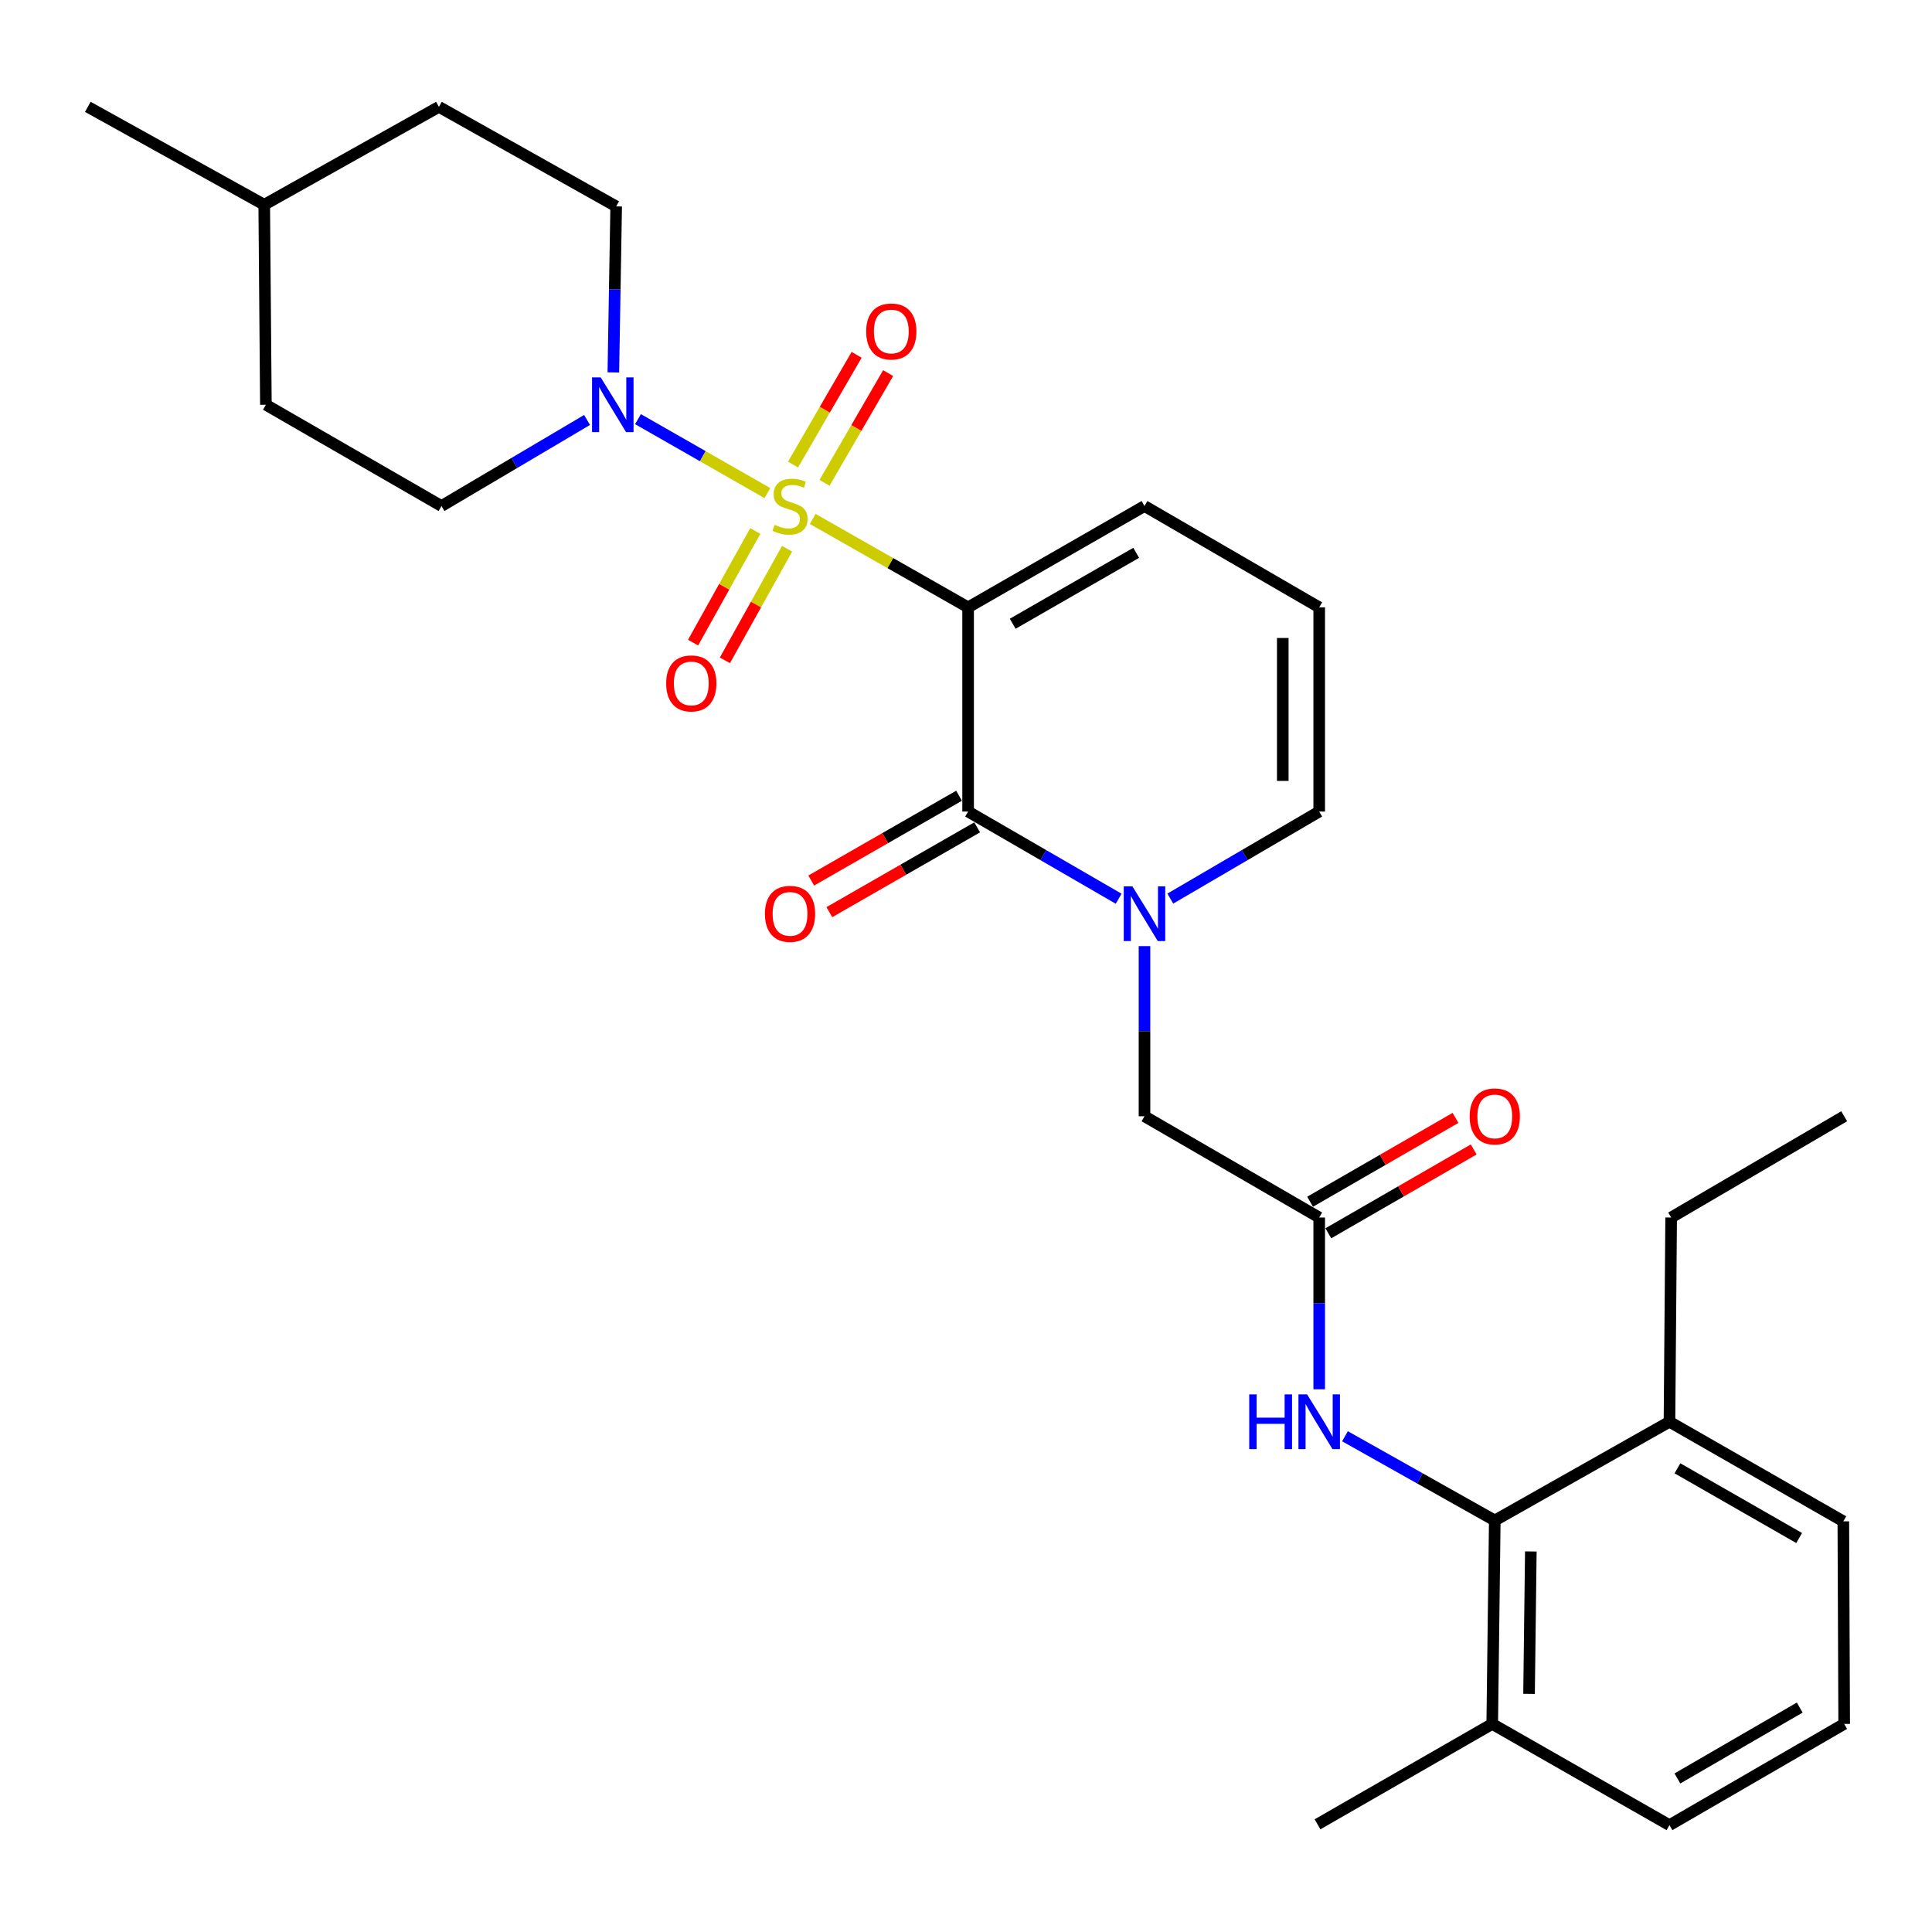 <?xml version='1.0' encoding='iso-8859-1'?>
<svg version='1.1' baseProfile='full'
              xmlns='http://www.w3.org/2000/svg'
                      xmlns:rdkit='http://www.rdkit.org/xml'
                      xmlns:xlink='http://www.w3.org/1999/xlink'
                  xml:space='preserve'
width='1000px' height='1000px' viewBox='0 0 1000 1000'>
<!-- END OF HEADER -->
<rect style='opacity:1.0;fill:#FFFFFF;stroke:none' width='1000' height='1000' x='0' y='0'> </rect>
<path class='bond-0' d='M 420.652,268.596 L 460.871,291.48' style='fill:none;fill-rule:evenodd;stroke:#CCCC00;stroke-width:6px;stroke-linecap:butt;stroke-linejoin:miter;stroke-opacity:1' />
<path class='bond-0' d='M 460.871,291.48 L 501.09,314.364' style='fill:none;fill-rule:evenodd;stroke:#000000;stroke-width:6px;stroke-linecap:butt;stroke-linejoin:miter;stroke-opacity:1' />
<path class='bond-3' d='M 397.2,255.223 L 363.713,236.088' style='fill:none;fill-rule:evenodd;stroke:#CCCC00;stroke-width:6px;stroke-linecap:butt;stroke-linejoin:miter;stroke-opacity:1' />
<path class='bond-3' d='M 363.713,236.088 L 330.226,216.953' style='fill:none;fill-rule:evenodd;stroke:#0000FF;stroke-width:6px;stroke-linecap:butt;stroke-linejoin:miter;stroke-opacity:1' />
<path class='bond-7' d='M 390.931,274.837 L 374.833,303.727' style='fill:none;fill-rule:evenodd;stroke:#CCCC00;stroke-width:6px;stroke-linecap:butt;stroke-linejoin:miter;stroke-opacity:1' />
<path class='bond-7' d='M 374.833,303.727 L 358.735,332.616' style='fill:none;fill-rule:evenodd;stroke:#FF0000;stroke-width:6px;stroke-linecap:butt;stroke-linejoin:miter;stroke-opacity:1' />
<path class='bond-7' d='M 407.403,284.016 L 391.305,312.905' style='fill:none;fill-rule:evenodd;stroke:#CCCC00;stroke-width:6px;stroke-linecap:butt;stroke-linejoin:miter;stroke-opacity:1' />
<path class='bond-7' d='M 391.305,312.905 L 375.208,341.795' style='fill:none;fill-rule:evenodd;stroke:#FF0000;stroke-width:6px;stroke-linecap:butt;stroke-linejoin:miter;stroke-opacity:1' />
<path class='bond-8' d='M 426.777,249.916 L 443.239,221.513' style='fill:none;fill-rule:evenodd;stroke:#CCCC00;stroke-width:6px;stroke-linecap:butt;stroke-linejoin:miter;stroke-opacity:1' />
<path class='bond-8' d='M 443.239,221.513 L 459.701,193.109' style='fill:none;fill-rule:evenodd;stroke:#FF0000;stroke-width:6px;stroke-linecap:butt;stroke-linejoin:miter;stroke-opacity:1' />
<path class='bond-8' d='M 410.462,240.46 L 426.924,212.057' style='fill:none;fill-rule:evenodd;stroke:#CCCC00;stroke-width:6px;stroke-linecap:butt;stroke-linejoin:miter;stroke-opacity:1' />
<path class='bond-8' d='M 426.924,212.057 L 443.387,183.654' style='fill:none;fill-rule:evenodd;stroke:#FF0000;stroke-width:6px;stroke-linecap:butt;stroke-linejoin:miter;stroke-opacity:1' />
<path class='bond-1' d='M 501.09,314.364 L 501.09,420.057' style='fill:none;fill-rule:evenodd;stroke:#000000;stroke-width:6px;stroke-linecap:butt;stroke-linejoin:miter;stroke-opacity:1' />
<path class='bond-9' d='M 501.09,314.364 L 592.388,261.921' style='fill:none;fill-rule:evenodd;stroke:#000000;stroke-width:6px;stroke-linecap:butt;stroke-linejoin:miter;stroke-opacity:1' />
<path class='bond-9' d='M 524.177,322.849 L 588.086,286.139' style='fill:none;fill-rule:evenodd;stroke:#000000;stroke-width:6px;stroke-linecap:butt;stroke-linejoin:miter;stroke-opacity:1' />
<path class='bond-2' d='M 501.09,420.057 L 540.05,442.62' style='fill:none;fill-rule:evenodd;stroke:#000000;stroke-width:6px;stroke-linecap:butt;stroke-linejoin:miter;stroke-opacity:1' />
<path class='bond-2' d='M 540.05,442.62 L 579.011,465.183' style='fill:none;fill-rule:evenodd;stroke:#0000FF;stroke-width:6px;stroke-linecap:butt;stroke-linejoin:miter;stroke-opacity:1' />
<path class='bond-12' d='M 496.398,411.879 L 458.142,433.825' style='fill:none;fill-rule:evenodd;stroke:#000000;stroke-width:6px;stroke-linecap:butt;stroke-linejoin:miter;stroke-opacity:1' />
<path class='bond-12' d='M 458.142,433.825 L 419.886,455.77' style='fill:none;fill-rule:evenodd;stroke:#FF0000;stroke-width:6px;stroke-linecap:butt;stroke-linejoin:miter;stroke-opacity:1' />
<path class='bond-12' d='M 505.781,428.236 L 467.525,450.181' style='fill:none;fill-rule:evenodd;stroke:#000000;stroke-width:6px;stroke-linecap:butt;stroke-linejoin:miter;stroke-opacity:1' />
<path class='bond-12' d='M 467.525,450.181 L 429.269,472.127' style='fill:none;fill-rule:evenodd;stroke:#FF0000;stroke-width:6px;stroke-linecap:butt;stroke-linejoin:miter;stroke-opacity:1' />
<path class='bond-10' d='M 592.388,489.711 L 592.388,533.743' style='fill:none;fill-rule:evenodd;stroke:#0000FF;stroke-width:6px;stroke-linecap:butt;stroke-linejoin:miter;stroke-opacity:1' />
<path class='bond-10' d='M 592.388,533.743 L 592.388,577.774' style='fill:none;fill-rule:evenodd;stroke:#000000;stroke-width:6px;stroke-linecap:butt;stroke-linejoin:miter;stroke-opacity:1' />
<path class='bond-30' d='M 605.747,465.119 L 644.282,442.588' style='fill:none;fill-rule:evenodd;stroke:#0000FF;stroke-width:6px;stroke-linecap:butt;stroke-linejoin:miter;stroke-opacity:1' />
<path class='bond-30' d='M 644.282,442.588 L 682.818,420.057' style='fill:none;fill-rule:evenodd;stroke:#000000;stroke-width:6px;stroke-linecap:butt;stroke-linejoin:miter;stroke-opacity:1' />
<path class='bond-14' d='M 303.867,217.371 L 266.19,239.646' style='fill:none;fill-rule:evenodd;stroke:#0000FF;stroke-width:6px;stroke-linecap:butt;stroke-linejoin:miter;stroke-opacity:1' />
<path class='bond-14' d='M 266.19,239.646 L 228.513,261.921' style='fill:none;fill-rule:evenodd;stroke:#000000;stroke-width:6px;stroke-linecap:butt;stroke-linejoin:miter;stroke-opacity:1' />
<path class='bond-15' d='M 317.467,192.772 L 318.2,149.803' style='fill:none;fill-rule:evenodd;stroke:#0000FF;stroke-width:6px;stroke-linecap:butt;stroke-linejoin:miter;stroke-opacity:1' />
<path class='bond-15' d='M 318.2,149.803 L 318.932,106.834' style='fill:none;fill-rule:evenodd;stroke:#000000;stroke-width:6px;stroke-linecap:butt;stroke-linejoin:miter;stroke-opacity:1' />
<path class='bond-4' d='M 773.697,787.002 L 734.931,765.203' style='fill:none;fill-rule:evenodd;stroke:#000000;stroke-width:6px;stroke-linecap:butt;stroke-linejoin:miter;stroke-opacity:1' />
<path class='bond-4' d='M 734.931,765.203 L 696.164,743.405' style='fill:none;fill-rule:evenodd;stroke:#0000FF;stroke-width:6px;stroke-linecap:butt;stroke-linejoin:miter;stroke-opacity:1' />
<path class='bond-17' d='M 773.697,787.002 L 772.377,892.297' style='fill:none;fill-rule:evenodd;stroke:#000000;stroke-width:6px;stroke-linecap:butt;stroke-linejoin:miter;stroke-opacity:1' />
<path class='bond-17' d='M 792.355,803.033 L 791.431,876.739' style='fill:none;fill-rule:evenodd;stroke:#000000;stroke-width:6px;stroke-linecap:butt;stroke-linejoin:miter;stroke-opacity:1' />
<path class='bond-18' d='M 773.697,787.002 L 864.116,735.9' style='fill:none;fill-rule:evenodd;stroke:#000000;stroke-width:6px;stroke-linecap:butt;stroke-linejoin:miter;stroke-opacity:1' />
<path class='bond-5' d='M 682.818,630.186 L 592.388,577.774' style='fill:none;fill-rule:evenodd;stroke:#000000;stroke-width:6px;stroke-linecap:butt;stroke-linejoin:miter;stroke-opacity:1' />
<path class='bond-6' d='M 682.818,630.186 L 682.818,674.641' style='fill:none;fill-rule:evenodd;stroke:#000000;stroke-width:6px;stroke-linecap:butt;stroke-linejoin:miter;stroke-opacity:1' />
<path class='bond-6' d='M 682.818,674.641 L 682.818,719.097' style='fill:none;fill-rule:evenodd;stroke:#0000FF;stroke-width:6px;stroke-linecap:butt;stroke-linejoin:miter;stroke-opacity:1' />
<path class='bond-16' d='M 687.528,638.353 L 725.156,616.653' style='fill:none;fill-rule:evenodd;stroke:#000000;stroke-width:6px;stroke-linecap:butt;stroke-linejoin:miter;stroke-opacity:1' />
<path class='bond-16' d='M 725.156,616.653 L 762.785,594.952' style='fill:none;fill-rule:evenodd;stroke:#FF0000;stroke-width:6px;stroke-linecap:butt;stroke-linejoin:miter;stroke-opacity:1' />
<path class='bond-16' d='M 678.107,622.018 L 715.736,600.317' style='fill:none;fill-rule:evenodd;stroke:#000000;stroke-width:6px;stroke-linecap:butt;stroke-linejoin:miter;stroke-opacity:1' />
<path class='bond-16' d='M 715.736,600.317 L 753.364,578.617' style='fill:none;fill-rule:evenodd;stroke:#FF0000;stroke-width:6px;stroke-linecap:butt;stroke-linejoin:miter;stroke-opacity:1' />
<path class='bond-13' d='M 592.388,261.921 L 682.818,314.364' style='fill:none;fill-rule:evenodd;stroke:#000000;stroke-width:6px;stroke-linecap:butt;stroke-linejoin:miter;stroke-opacity:1' />
<path class='bond-11' d='M 682.818,420.057 L 682.818,314.364' style='fill:none;fill-rule:evenodd;stroke:#000000;stroke-width:6px;stroke-linecap:butt;stroke-linejoin:miter;stroke-opacity:1' />
<path class='bond-11' d='M 663.961,404.203 L 663.961,330.218' style='fill:none;fill-rule:evenodd;stroke:#000000;stroke-width:6px;stroke-linecap:butt;stroke-linejoin:miter;stroke-opacity:1' />
<path class='bond-19' d='M 228.513,261.921 L 137.623,209.499' style='fill:none;fill-rule:evenodd;stroke:#000000;stroke-width:6px;stroke-linecap:butt;stroke-linejoin:miter;stroke-opacity:1' />
<path class='bond-20' d='M 318.932,106.834 L 227.183,55.302' style='fill:none;fill-rule:evenodd;stroke:#000000;stroke-width:6px;stroke-linecap:butt;stroke-linejoin:miter;stroke-opacity:1' />
<path class='bond-23' d='M 772.377,892.297 L 864.116,944.698' style='fill:none;fill-rule:evenodd;stroke:#000000;stroke-width:6px;stroke-linecap:butt;stroke-linejoin:miter;stroke-opacity:1' />
<path class='bond-26' d='M 772.377,892.297 L 681.948,944.258' style='fill:none;fill-rule:evenodd;stroke:#000000;stroke-width:6px;stroke-linecap:butt;stroke-linejoin:miter;stroke-opacity:1' />
<path class='bond-24' d='M 864.116,735.9 L 954.105,787.442' style='fill:none;fill-rule:evenodd;stroke:#000000;stroke-width:6px;stroke-linecap:butt;stroke-linejoin:miter;stroke-opacity:1' />
<path class='bond-24' d='M 868.243,759.994 L 931.235,796.074' style='fill:none;fill-rule:evenodd;stroke:#000000;stroke-width:6px;stroke-linecap:butt;stroke-linejoin:miter;stroke-opacity:1' />
<path class='bond-25' d='M 864.116,735.9 L 864.986,630.186' style='fill:none;fill-rule:evenodd;stroke:#000000;stroke-width:6px;stroke-linecap:butt;stroke-linejoin:miter;stroke-opacity:1' />
<path class='bond-29' d='M 137.623,209.499 L 136.764,105.975' style='fill:none;fill-rule:evenodd;stroke:#000000;stroke-width:6px;stroke-linecap:butt;stroke-linejoin:miter;stroke-opacity:1' />
<path class='bond-21' d='M 227.183,55.302 L 136.764,105.975' style='fill:none;fill-rule:evenodd;stroke:#000000;stroke-width:6px;stroke-linecap:butt;stroke-linejoin:miter;stroke-opacity:1' />
<path class='bond-27' d='M 136.764,105.975 L 45.455,55.302' style='fill:none;fill-rule:evenodd;stroke:#000000;stroke-width:6px;stroke-linecap:butt;stroke-linejoin:miter;stroke-opacity:1' />
<path class='bond-22' d='M 954.545,892.297 L 954.105,787.442' style='fill:none;fill-rule:evenodd;stroke:#000000;stroke-width:6px;stroke-linecap:butt;stroke-linejoin:miter;stroke-opacity:1' />
<path class='bond-31' d='M 954.545,892.297 L 864.116,944.698' style='fill:none;fill-rule:evenodd;stroke:#000000;stroke-width:6px;stroke-linecap:butt;stroke-linejoin:miter;stroke-opacity:1' />
<path class='bond-31' d='M 931.527,883.841 L 868.226,920.522' style='fill:none;fill-rule:evenodd;stroke:#000000;stroke-width:6px;stroke-linecap:butt;stroke-linejoin:miter;stroke-opacity:1' />
<path class='bond-28' d='M 864.986,630.186 L 954.545,577.774' style='fill:none;fill-rule:evenodd;stroke:#000000;stroke-width:6px;stroke-linecap:butt;stroke-linejoin:miter;stroke-opacity:1' />
<path  class='atom-0' d='M 400.921 271.641
Q 401.241 271.761, 402.561 272.321
Q 403.881 272.881, 405.321 273.241
Q 406.801 273.561, 408.241 273.561
Q 410.921 273.561, 412.481 272.281
Q 414.041 270.961, 414.041 268.681
Q 414.041 267.121, 413.241 266.161
Q 412.481 265.201, 411.281 264.681
Q 410.081 264.161, 408.081 263.561
Q 405.561 262.801, 404.041 262.081
Q 402.561 261.361, 401.481 259.841
Q 400.441 258.321, 400.441 255.761
Q 400.441 252.201, 402.841 250.001
Q 405.281 247.801, 410.081 247.801
Q 413.361 247.801, 417.081 249.361
L 416.161 252.441
Q 412.761 251.041, 410.201 251.041
Q 407.441 251.041, 405.921 252.201
Q 404.401 253.321, 404.441 255.281
Q 404.441 256.801, 405.201 257.721
Q 406.001 258.641, 407.121 259.161
Q 408.281 259.681, 410.201 260.281
Q 412.761 261.081, 414.281 261.881
Q 415.801 262.681, 416.881 264.321
Q 418.001 265.921, 418.001 268.681
Q 418.001 272.601, 415.361 274.721
Q 412.761 276.801, 408.401 276.801
Q 405.881 276.801, 403.961 276.241
Q 402.081 275.721, 399.841 274.801
L 400.921 271.641
' fill='#CCCC00'/>
<path  class='atom-3' d='M 586.128 458.77
L 595.408 473.77
Q 596.328 475.25, 597.808 477.93
Q 599.288 480.61, 599.368 480.77
L 599.368 458.77
L 603.128 458.77
L 603.128 487.09
L 599.248 487.09
L 589.288 470.69
Q 588.128 468.77, 586.888 466.57
Q 585.688 464.37, 585.328 463.69
L 585.328 487.09
L 581.648 487.09
L 581.648 458.77
L 586.128 458.77
' fill='#0000FF'/>
<path  class='atom-4' d='M 310.922 195.339
L 320.202 210.339
Q 321.122 211.819, 322.602 214.499
Q 324.082 217.179, 324.162 217.339
L 324.162 195.339
L 327.922 195.339
L 327.922 223.659
L 324.042 223.659
L 314.082 207.259
Q 312.922 205.339, 311.682 203.139
Q 310.482 200.939, 310.122 200.259
L 310.122 223.659
L 306.442 223.659
L 306.442 195.339
L 310.922 195.339
' fill='#0000FF'/>
<path  class='atom-7' d='M 646.598 721.74
L 650.438 721.74
L 650.438 733.78
L 664.918 733.78
L 664.918 721.74
L 668.758 721.74
L 668.758 750.06
L 664.918 750.06
L 664.918 736.98
L 650.438 736.98
L 650.438 750.06
L 646.598 750.06
L 646.598 721.74
' fill='#0000FF'/>
<path  class='atom-7' d='M 676.558 721.74
L 685.838 736.74
Q 686.758 738.22, 688.238 740.9
Q 689.718 743.58, 689.798 743.74
L 689.798 721.74
L 693.558 721.74
L 693.558 750.06
L 689.678 750.06
L 679.718 733.66
Q 678.558 731.74, 677.318 729.54
Q 676.118 727.34, 675.758 726.66
L 675.758 750.06
L 672.078 750.06
L 672.078 721.74
L 676.558 721.74
' fill='#0000FF'/>
<path  class='atom-8' d='M 344.809 353.73
Q 344.809 346.93, 348.169 343.13
Q 351.529 339.33, 357.809 339.33
Q 364.089 339.33, 367.449 343.13
Q 370.809 346.93, 370.809 353.73
Q 370.809 360.61, 367.409 364.53
Q 364.009 368.41, 357.809 368.41
Q 351.569 368.41, 348.169 364.53
Q 344.809 360.65, 344.809 353.73
M 357.809 365.21
Q 362.129 365.21, 364.449 362.33
Q 366.809 359.41, 366.809 353.73
Q 366.809 348.17, 364.449 345.37
Q 362.129 342.53, 357.809 342.53
Q 353.489 342.53, 351.129 345.33
Q 348.809 348.13, 348.809 353.73
Q 348.809 359.45, 351.129 362.33
Q 353.489 365.21, 357.809 365.21
' fill='#FF0000'/>
<path  class='atom-9' d='M 448.333 171.572
Q 448.333 164.772, 451.693 160.972
Q 455.053 157.172, 461.333 157.172
Q 467.613 157.172, 470.973 160.972
Q 474.333 164.772, 474.333 171.572
Q 474.333 178.452, 470.933 182.372
Q 467.533 186.252, 461.333 186.252
Q 455.093 186.252, 451.693 182.372
Q 448.333 178.492, 448.333 171.572
M 461.333 183.052
Q 465.653 183.052, 467.973 180.172
Q 470.333 177.252, 470.333 171.572
Q 470.333 166.012, 467.973 163.212
Q 465.653 160.372, 461.333 160.372
Q 457.013 160.372, 454.653 163.172
Q 452.333 165.972, 452.333 171.572
Q 452.333 177.292, 454.653 180.172
Q 457.013 183.052, 461.333 183.052
' fill='#FF0000'/>
<path  class='atom-13' d='M 395.921 473.01
Q 395.921 466.21, 399.281 462.41
Q 402.641 458.61, 408.921 458.61
Q 415.201 458.61, 418.561 462.41
Q 421.921 466.21, 421.921 473.01
Q 421.921 479.89, 418.521 483.81
Q 415.121 487.69, 408.921 487.69
Q 402.681 487.69, 399.281 483.81
Q 395.921 479.93, 395.921 473.01
M 408.921 484.49
Q 413.241 484.49, 415.561 481.61
Q 417.921 478.69, 417.921 473.01
Q 417.921 467.45, 415.561 464.65
Q 413.241 461.81, 408.921 461.81
Q 404.601 461.81, 402.241 464.61
Q 399.921 467.41, 399.921 473.01
Q 399.921 478.73, 402.241 481.61
Q 404.601 484.49, 408.921 484.49
' fill='#FF0000'/>
<path  class='atom-17' d='M 760.697 577.854
Q 760.697 571.054, 764.057 567.254
Q 767.417 563.454, 773.697 563.454
Q 779.977 563.454, 783.337 567.254
Q 786.697 571.054, 786.697 577.854
Q 786.697 584.734, 783.297 588.654
Q 779.897 592.534, 773.697 592.534
Q 767.457 592.534, 764.057 588.654
Q 760.697 584.774, 760.697 577.854
M 773.697 589.334
Q 778.017 589.334, 780.337 586.454
Q 782.697 583.534, 782.697 577.854
Q 782.697 572.294, 780.337 569.494
Q 778.017 566.654, 773.697 566.654
Q 769.377 566.654, 767.017 569.454
Q 764.697 572.254, 764.697 577.854
Q 764.697 583.574, 767.017 586.454
Q 769.377 589.334, 773.697 589.334
' fill='#FF0000'/>
</svg>
